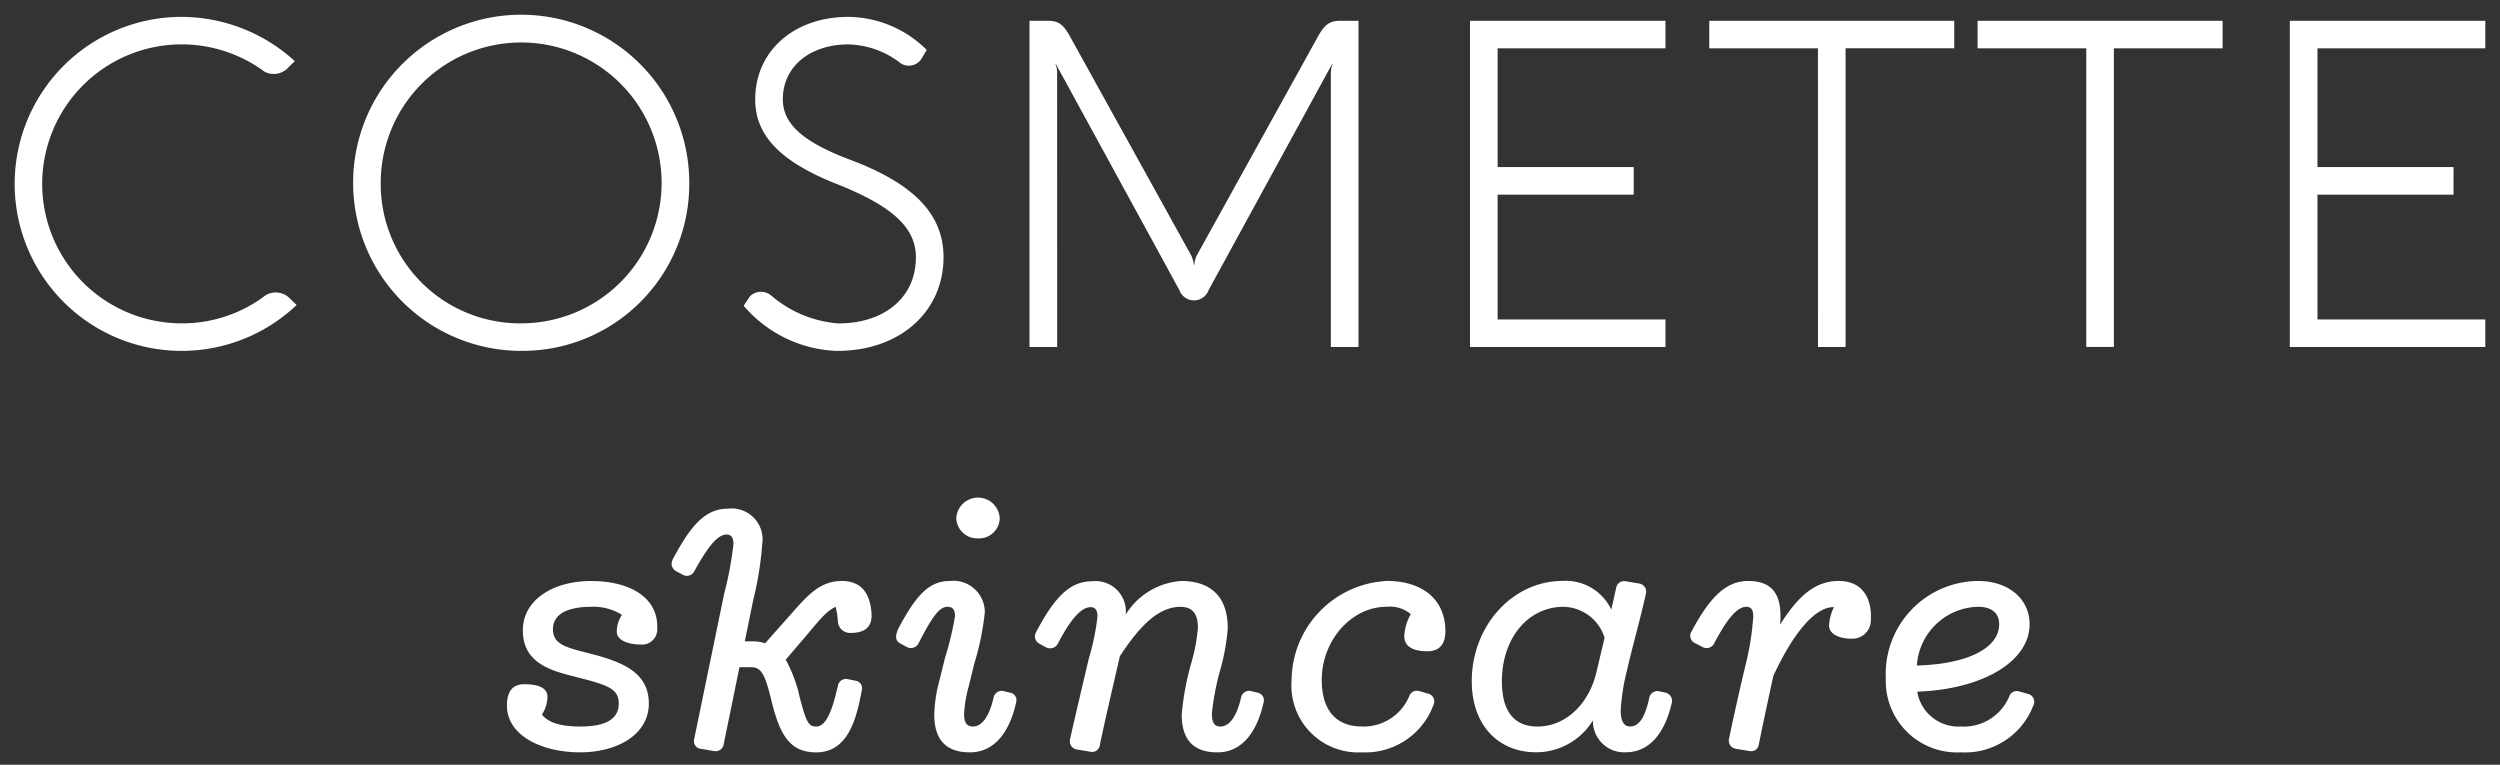 <svg xmlns="http://www.w3.org/2000/svg" width="170" height="52" fill="none"><rect width="100%" height="100%" fill="#333333" stroke="none"/><path fill="#fff" d="M40.223 39.507c-2.666 0-4.67 1.316-4.67 3.357 0 2.414 2.225 2.809 4.01 3.27 1.85.482 2.511.746 2.511 1.711 0 1.01-.815 1.559-2.621 1.559-1.432 0-2.201-.307-2.601-.813.24-.365.37-.792.374-1.229-.022-.636-.7-.833-1.585-.833-.816 0-1.146.527-1.168 1.36-.066 2.107 2.335 3.27 4.977 3.27 2.556 0 4.67-1.23 4.67-3.314 0-2.106-1.74-2.83-4.074-3.422-1.564-.395-2.445-.615-2.445-1.624 0-.987.881-1.536 2.62-1.536a3.588 3.588 0 0 1 2.071.548c-.227.337-.35.734-.352 1.141 0 .636.881.877 1.652.877a1.034 1.034 0 0 0 1.1-1.119c.067-2.128-1.938-3.2-4.47-3.2M57.25 39.507c-1.585 0-2.422 1.1-3.567 2.37l-1.653 1.865a2.892 2.892 0 0 0-.9-.132h-.484l.573-2.808c.314-1.26.52-2.545.617-3.84a2.1 2.1 0 0 0-2.356-2.37c-1.476 0-2.489 1.075-3.744 3.467a.67.67 0 0 0-.066.285.572.572 0 0 0 .286.483l.484.264a.612.612 0 0 0 .287.066.576.576 0 0 0 .506-.35c1.08-1.953 1.675-2.458 2.18-2.458.33 0 .463.24.463.636a24.092 24.092 0 0 1-.64 3.423l-2.033 9.854a.521.521 0 0 0 .462.658l.9.154a.55.55 0 0 0 .64-.44l1.079-5.265h.793c.748 0 .97.592 1.41 2.391.572 2.3 1.277 3.401 3.017 3.401 2.137 0 2.732-2.217 3.1-4.235a.516.516 0 0 0-.417-.636l-.551-.11a.554.554 0 0 0-.66.461c-.288 1.23-.684 2.765-1.477 2.765-.573 0-.7-.44-1.123-2a9.37 9.37 0 0 0-.947-2.546l1.5-1.756c.9-1.075 1.3-1.558 1.894-1.843.083.33.135.669.154 1.01a.827.827 0 0 0 .9.767c.77 0 1.454-.285 1.388-1.316-.088-1.36-.683-2.217-2.027-2.217M68.685 47.1l-.462-.11a.554.554 0 0 0-.661.46c-.286 1.23-.772 1.954-1.41 1.954-.4 0-.595-.264-.595-.835a8.663 8.663 0 0 1 .308-1.865l.375-1.536c.358-1.151.601-2.334.727-3.533a2.134 2.134 0 0 0-2.379-2.128c-1.41 0-2.268.965-3.414 3.071-.287.527-.352.966.022 1.163l.484.264a.586.586 0 0 0 .794-.285c1.013-1.974 1.453-2.457 1.96-2.457.374 0 .506.24.506.636-.16.966-.389 1.919-.683 2.853l-.374 1.514a9.624 9.624 0 0 0-.352 2.327c0 1.558.66 2.567 2.422 2.567 1.74 0 2.732-1.492 3.15-3.423a.516.516 0 0 0-.418-.636M66.504 36.609a1.4 1.4 0 0 0 1.476-1.4 1.48 1.48 0 0 0-2.952 0 1.42 1.42 0 0 0 1.476 1.4ZM85.514 47.1l-.462-.11a.554.554 0 0 0-.662.46c-.286 1.23-.77 1.954-1.409 1.954-.4 0-.573-.264-.573-.9.11-1.032.308-2.053.595-3.05.247-.89.41-1.8.484-2.72 0-2.546-1.585-3.227-3.15-3.227a4.82 4.82 0 0 0-3.788 2.283 2.064 2.064 0 0 0-2.313-2.26c-1.475 0-2.532 1.075-3.789 3.467a.562.562 0 0 0 .22.768l.484.264a.59.59 0 0 0 .793-.285c1.035-1.974 1.718-2.457 2.224-2.457.33 0 .462.24.462.636a16.52 16.52 0 0 1-.594 2.875c-.441 1.865-.881 3.73-1.277 5.486a.566.566 0 0 0 .462.68l.925.154a.524.524 0 0 0 .64-.44c.374-1.8.814-3.642 1.233-5.485l.132-.57c1.387-2.129 2.665-3.358 4.118-3.358.882 0 1.19.548 1.19 1.426a12.185 12.185 0 0 1-.463 2.436 18.252 18.252 0 0 0-.638 3.466c0 1.559.66 2.568 2.422 2.568 1.74 0 2.732-1.492 3.15-3.423a.518.518 0 0 0-.418-.636M94.283 39.507a6.813 6.813 0 0 0-6.454 6.736 4.545 4.545 0 0 0 4.78 4.915 4.93 4.93 0 0 0 4.868-3.226.545.545 0 0 0-.374-.768l-.617-.176a.54.54 0 0 0-.64.307 3.355 3.355 0 0 1-3.237 2.107c-1.762 0-2.731-1.119-2.731-3.16 0-2.7 2.026-4.981 4.4-4.981a2.188 2.188 0 0 1 1.653.5 3.41 3.41 0 0 0-.44 1.514c0 .658.551 1.01 1.563 1.01.815 0 1.233-.462 1.233-1.36 0-2.13-1.519-3.424-4.008-3.424M113.249 47.098l-.418-.088a.561.561 0 0 0-.684.461c-.264 1.229-.66 1.93-1.3 1.93-.462 0-.639-.438-.639-1.1.053-.904.193-1.8.418-2.677.44-1.909.881-3.38 1.3-5.266a.568.568 0 0 0-.083-.44.577.577 0 0 0-.379-.24l-.925-.154a.55.55 0 0 0-.639.439l-.33 1.492a3.43 3.43 0 0 0-3.301-1.953c-3.436 0-6.189 3.072-6.189 6.825 0 2.94 1.761 4.828 4.383 4.828a4.513 4.513 0 0 0 3.855-2.172 2.124 2.124 0 0 0 2.224 2.172c1.701 0 2.688-1.426 3.128-3.314.025-.076.033-.157.025-.237a.587.587 0 0 0-.228-.407.583.583 0 0 0-.215-.102m-4.691-1.4c-.506 2.172-2.093 3.709-4.009 3.709-1.586 0-2.423-1.032-2.423-3.072 0-2.919 1.763-5.07 4.207-5.07a2.993 2.993 0 0 1 2.776 2.107l-.551 2.326ZM125.014 39.507c-1.784 0-2.929 1.338-3.965 2.962.022-.263.022-.461.022-.592 0-1.667-.749-2.37-2.2-2.37-1.476 0-2.578 1.053-3.855 3.445a.542.542 0 0 0-.056.432.549.549 0 0 0 .276.336l.551.285a.581.581 0 0 0 .459.032.576.576 0 0 0 .334-.317c1.036-1.974 1.675-2.457 2.181-2.457.33 0 .462.24.462.636a18.72 18.72 0 0 1-.528 3.336 185.786 185.786 0 0 0-1.123 5 .551.551 0 0 0 .083.441.574.574 0 0 0 .379.24l.925.154a.521.521 0 0 0 .638-.44c.353-1.733.617-2.962.991-4.673 1.367-2.94 2.842-4.696 4.119-4.674a3.305 3.305 0 0 0-.331 1.228c0 .68.815.921 1.543.921a1.261 1.261 0 0 0 1.211-.791c.064-.16.094-.331.089-.503.066-1.23-.4-2.633-2.201-2.633M137.901 47.187l-.617-.176a.538.538 0 0 0-.639.307 3.348 3.348 0 0 1-3.301 2.085 2.843 2.843 0 0 1-2.974-2.37c4.401-.153 7.602-2.018 7.643-4.543.022-1.755-1.431-2.983-3.501-2.983a6.324 6.324 0 0 0-6.277 6.627 4.853 4.853 0 0 0 5.11 5.025 4.969 4.969 0 0 0 4.912-3.16.552.552 0 0 0-.352-.812m-3.394-5.925c.926 0 1.454.439 1.432 1.228-.044 1.623-2.225 2.678-5.595 2.765a4.266 4.266 0 0 1 4.163-3.993ZM18.076 20.068a9.344 9.344 0 0 1-5.683 1.92 9.485 9.485 0 1 1 5.6-17.112 1.338 1.338 0 0 0 1.65-.327l.405-.39a11.454 11.454 0 0 0-7.655-3.011 11.356 11.356 0 1 0 7.78 19.591l-.438-.42a1.342 1.342 0 0 0-1.66-.25ZM46.87 12.504a11.429 11.429 0 1 0-11.43 11.355 11.346 11.346 0 0 0 11.43-11.356Zm-20.98 0a9.55 9.55 0 1 1 9.55 9.484 9.472 9.472 0 0 1-9.55-9.484ZM56.96 23.859c4.211 0 7.2-2.652 7.2-6.364 0-2.933-2.018-5.039-6.512-6.692-3.07-1.185-4.416-2.386-4.416-4.056 0-2.23 1.863-3.728 4.462-3.728 1.299.036 2.551.49 3.57 1.296a1.025 1.025 0 0 0 1.44-.39l.314-.53a7.662 7.662 0 0 0-5.324-2.247c-3.71 0-6.34 2.325-6.34 5.615 0 2.48 1.754 4.29 5.761 5.834 3.601 1.466 5.166 2.9 5.166 4.9 0 2.824-2.27 4.524-5.323 4.493a7.962 7.962 0 0 1-4.525-1.9 1.07 1.07 0 0 0-1.44.062l-.423.64a8.742 8.742 0 0 0 6.388 3.072M71.885 4.892a1.51 1.51 0 0 0-.11-.53h.03l8.392 15.363a1.056 1.056 0 0 0 1.989 0l8.392-15.363h.03c-.06.17-.097.349-.11.53v18.704h1.88V1.413h-1.237c-.752 0-1.08.3-1.488 1.013l-8.282 14.96a1.712 1.712 0 0 0-.156.624h-.032a2.171 2.171 0 0 0-.172-.624L72.73 2.426c-.407-.717-.72-1.013-1.472-1.013h-1.252v22.181h1.88l-.001-18.702ZM113.253 21.722h-11.414v-8.485h9.253V11.36h-9.253V3.285h11.414V1.413H99.96v22.181h13.293v-1.872ZM123.621 23.594h1.878V3.284h7.39V1.413H116.23v1.873h7.39l.001 20.309ZM134.476 3.286h7.39V23.59h1.878V3.286h7.393V1.413h-16.661v1.873ZM169 3.286V1.413h-13.293v22.181H169v-1.871h-11.413v-8.486h9.253V11.36h-9.253V3.286H169Z"/></svg>